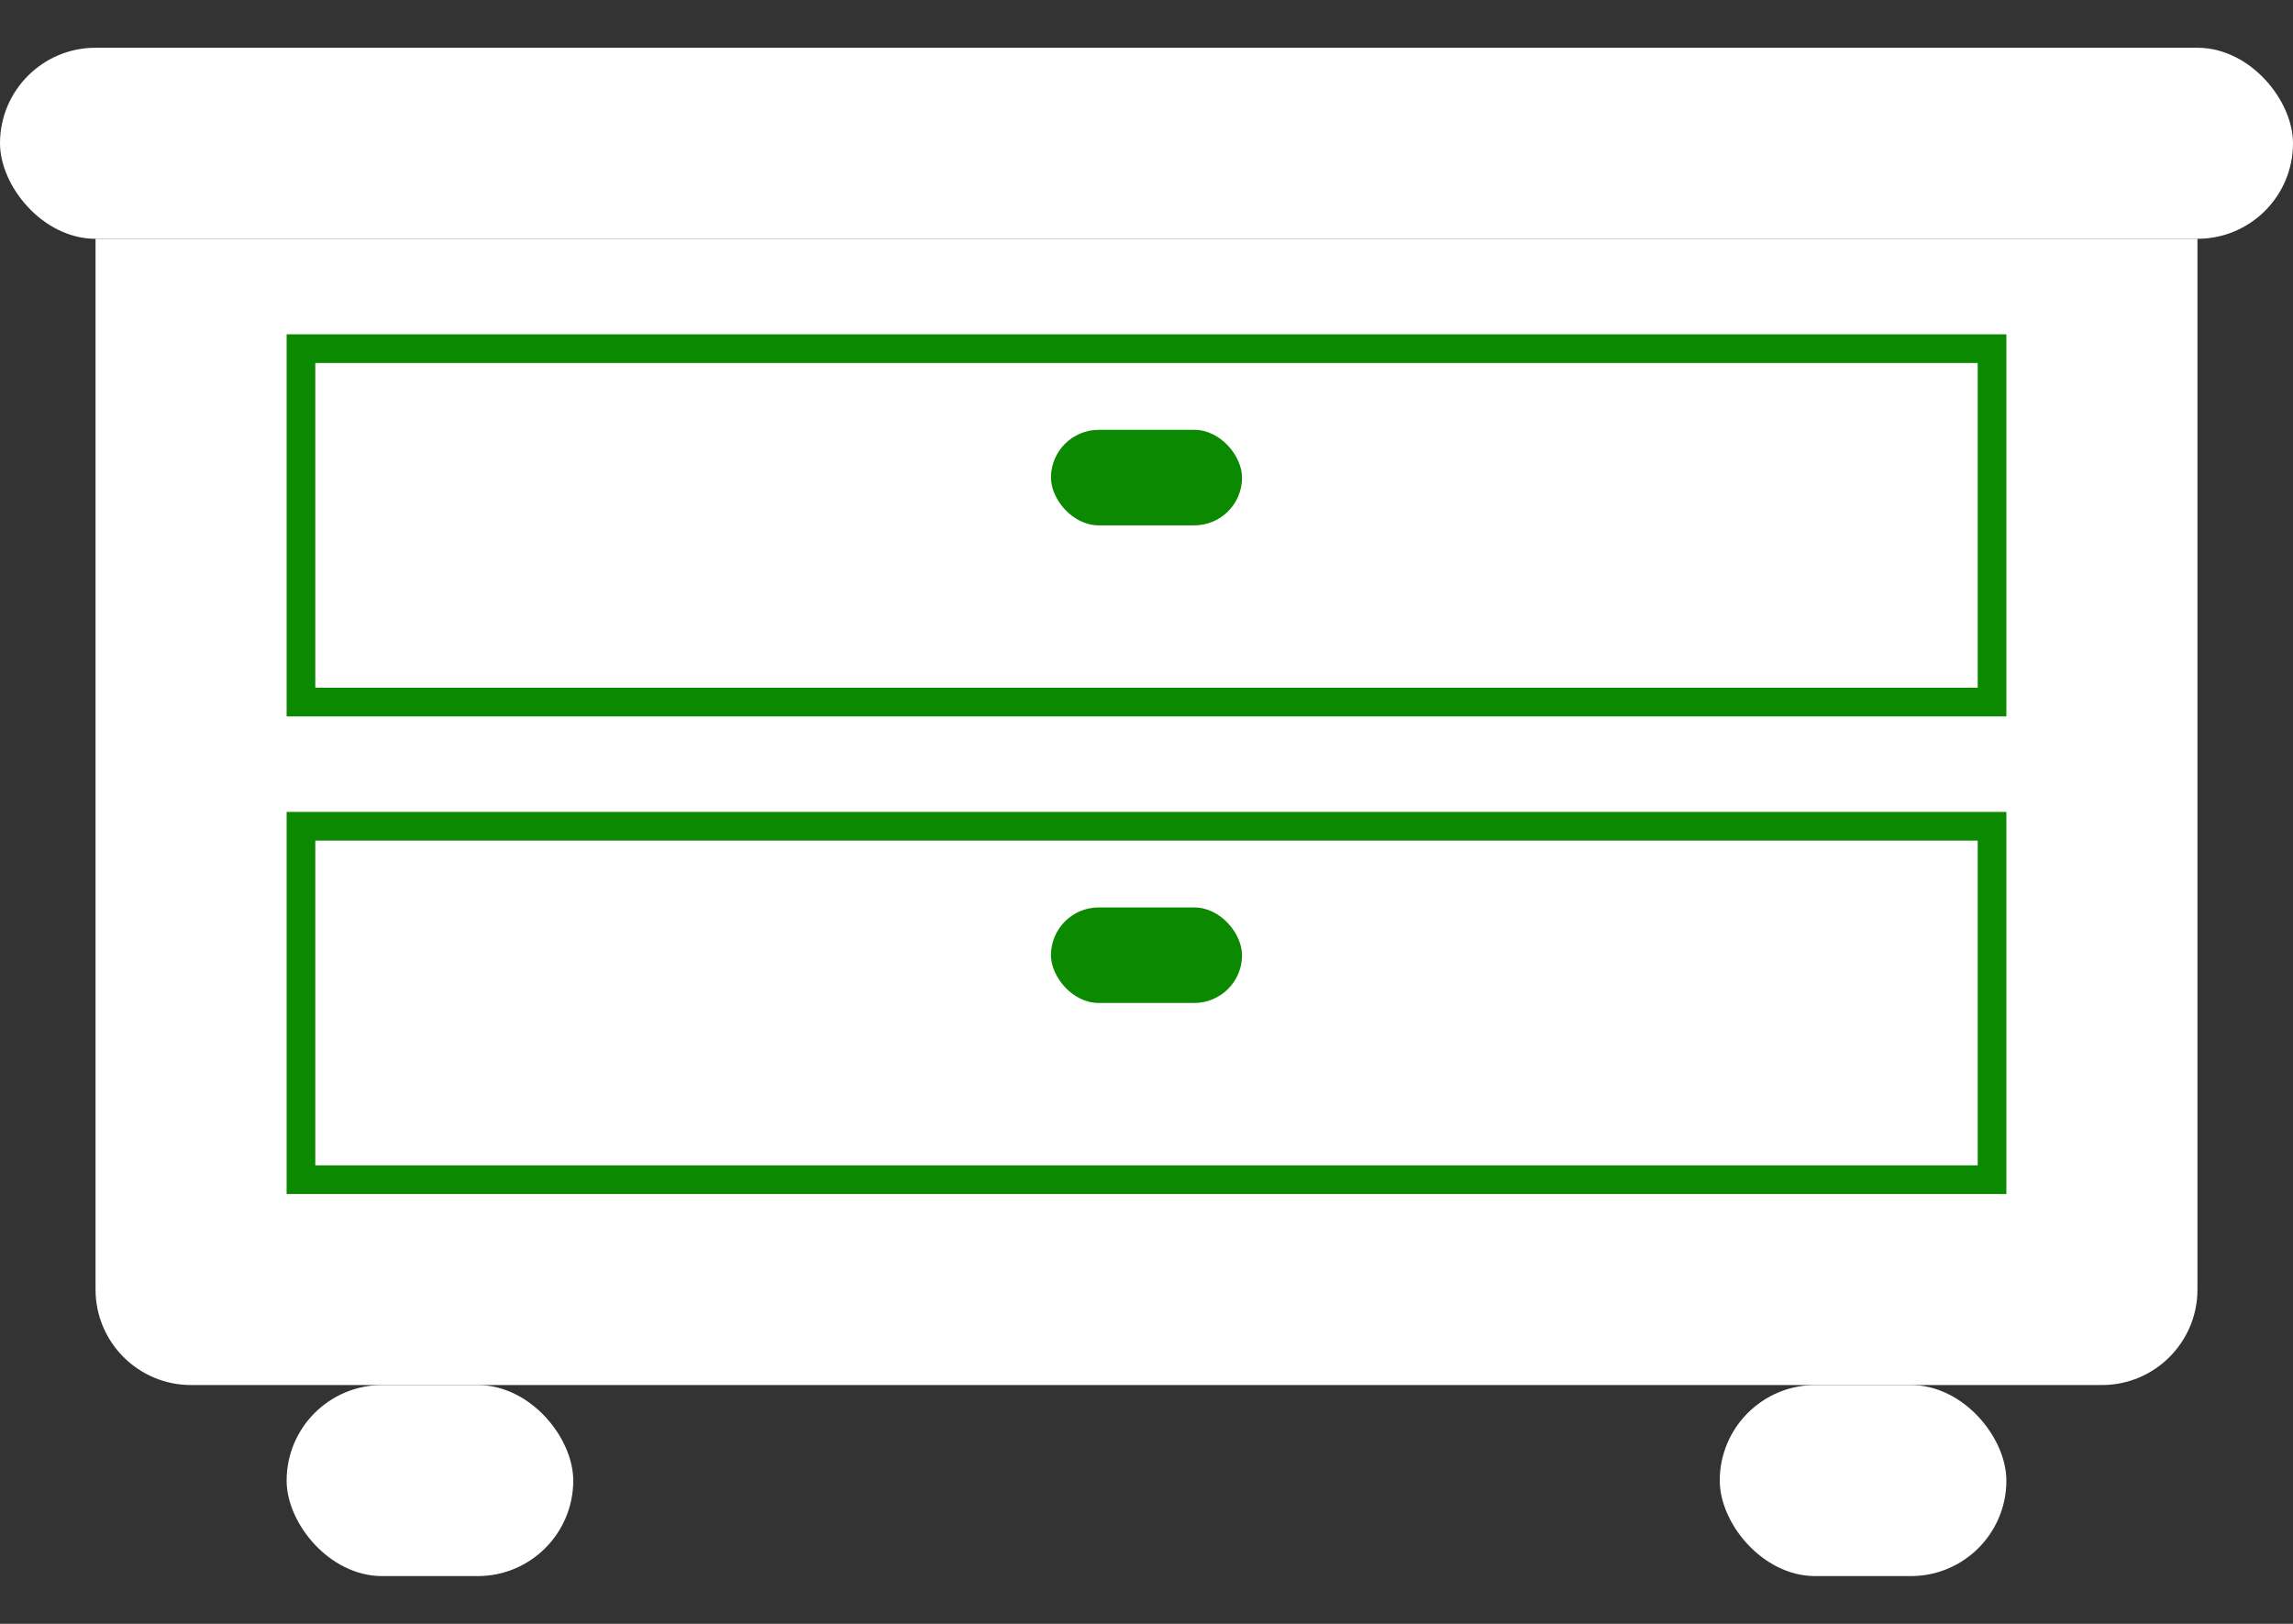 <svg width="24" height="17" viewBox="0 0 24 17" fill="none" xmlns="http://www.w3.org/2000/svg">
<rect x="0" y="0" width="24" height="17" fill="#333333" stroke="none"/>
<path d="M1 2.5H23V13.5C23 14.052 22.552 14.5 22 14.5H2C1.448 14.5 1 14.052 1 13.5V2.5Z" fill="white"/>
<rect x="3.15" y="3.65" width="17.7" height="3.7" fill="white" stroke="#0B8900" stroke-width="0.3"/>
<rect x="3.15" y="8.65" width="17.7" height="3.7" fill="white" stroke="#0B8900" stroke-width="0.3"/>
<rect x="3" y="14.5" width="3" height="2" rx="1" fill="white"/>
<rect x="11" y="9.5" width="2" height="1" rx="0.5" fill="#0B8900"/>
<rect x="11" y="4.5" width="2" height="1" rx="0.5" fill="#0B8900"/>
<rect y="0.5" width="24" height="2" rx="1" fill="white"/>
<rect x="18" y="14.5" width="3" height="2" rx="1" fill="white"/>
</svg>
